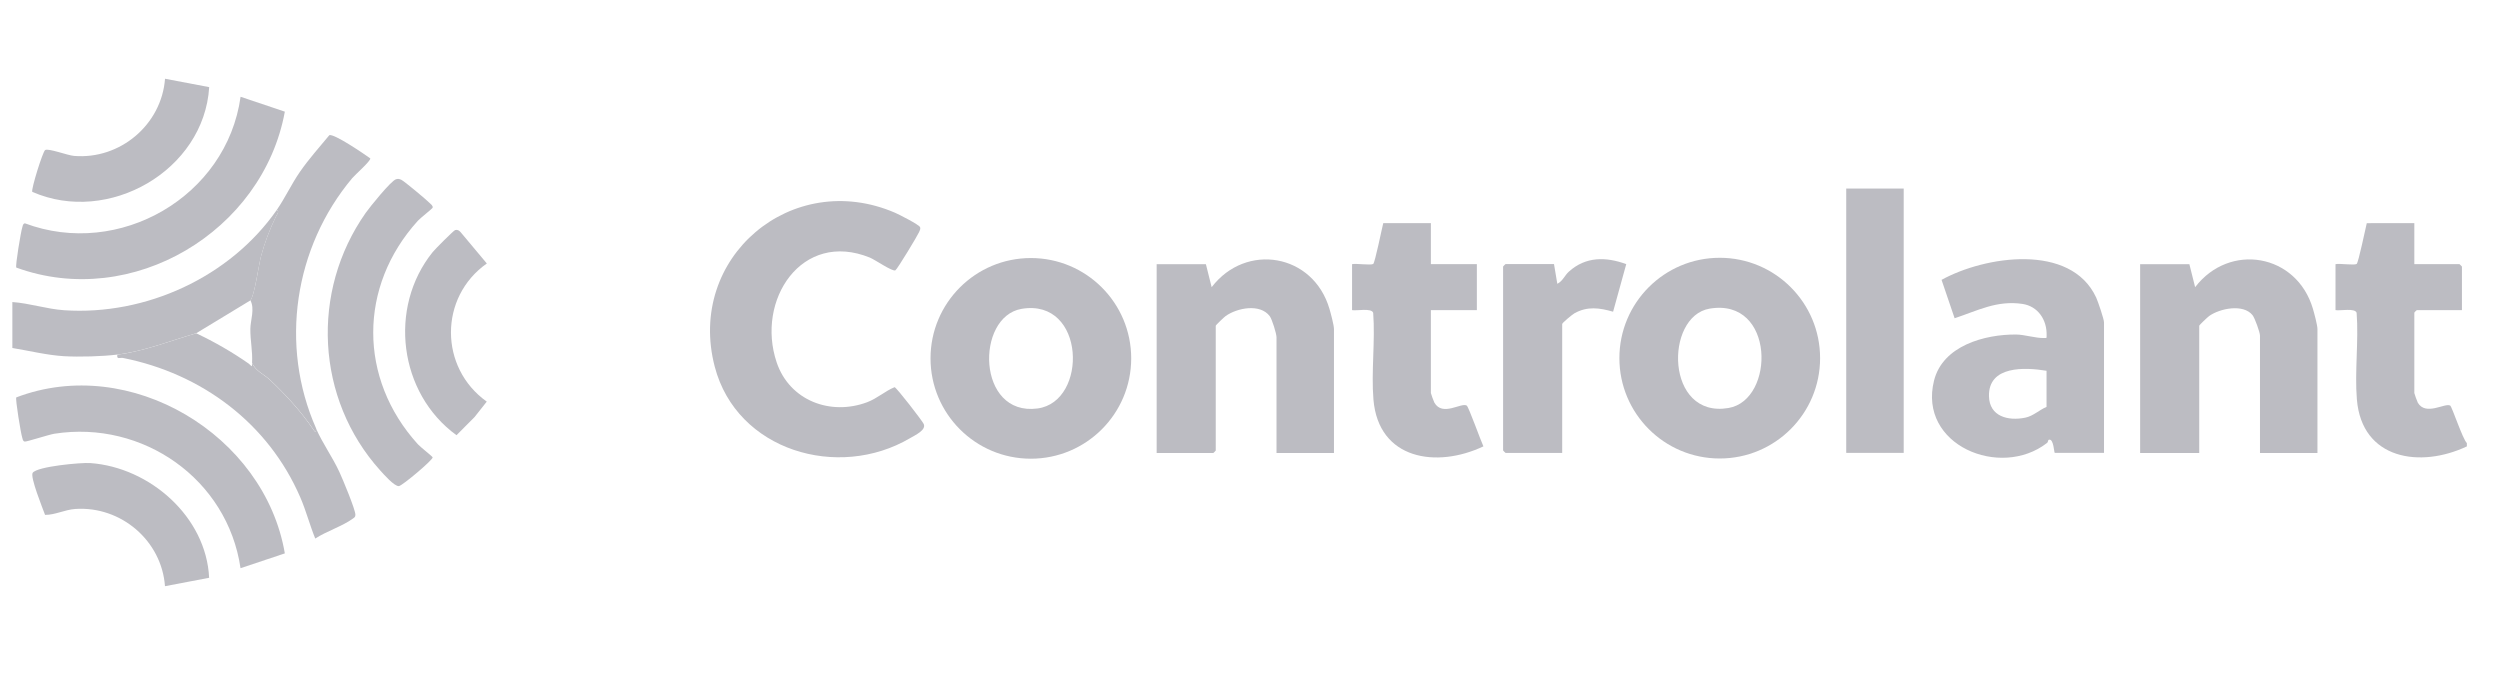 <?xml version="1.0" encoding="UTF-8"?>
<svg xmlns="http://www.w3.org/2000/svg" width="156" height="42" viewBox="0 0 156 42" fill="none">
  <g clip-path="url(#clip0_3227_41768)">
    <path d="M24.715 11.184C24.854 11.145 24.922 11.166 25.047 11.222C25.218 11.3 26.609 12.461 26.794 12.653C26.871 12.732 27.029 12.831 26.997 12.959C26.983 13.019 26.238 13.597 26.072 13.779C22.363 17.872 22.361 23.624 26.072 27.718C26.237 27.9 26.982 28.478 26.997 28.538C27.034 28.688 25.101 30.312 24.892 30.333C24.614 30.362 23.937 29.591 23.722 29.352C19.705 24.891 19.371 18.189 22.816 13.289C23.071 12.926 24.403 11.27 24.715 11.184Z" fill="#BCBCC2"></path>
    <path d="M19.724 26.733C19.748 27.064 19.661 26.952 19.535 26.768C18.751 25.631 17.856 24.656 16.857 23.709C16.48 23.351 15.932 23.145 15.729 22.634C15.77 21.917 15.615 21.248 15.622 20.528C15.627 19.974 15.911 19.282 15.626 18.741C15.887 18.446 16.135 16.561 16.292 15.974C16.52 15.126 16.833 14.303 17.215 13.517C17.266 13.413 17.471 13.166 17.266 13.106C17.791 12.353 18.18 11.494 18.719 10.718C19.258 9.941 19.926 9.186 20.547 8.439C20.82 8.306 22.747 9.625 23.106 9.883C23.144 10.038 22.157 10.904 21.983 11.112C18.356 15.43 17.431 21.551 19.726 26.733H19.724Z" fill="#BCBCC2"></path>
    <path d="M28.401 14.355C28.55 14.316 28.653 14.384 28.746 14.491L30.378 16.441C27.389 18.544 27.401 22.946 30.374 25.061L29.612 26.025L28.485 27.157C24.89 24.548 24.209 19.192 27 15.73C27.14 15.555 28.306 14.38 28.402 14.356L28.401 14.355Z" fill="#BCBCC2"></path>
    <path d="M17.774 34.531L15.009 35.455C14.199 29.903 8.914 26.202 3.392 27.065C3.065 27.116 1.636 27.579 1.543 27.555C1.414 27.522 1.419 27.402 1.386 27.304C1.3 27.047 0.949 24.905 1.016 24.798C8.107 22.086 16.515 27.131 17.773 34.53L17.774 34.531Z" fill="#BCBCC2"></path>
    <path d="M12.243 20.797C13.388 21.335 14.483 21.967 15.522 22.691C15.673 22.797 15.741 23.006 15.726 22.641C15.929 23.152 16.477 23.358 16.854 23.716C17.854 24.662 18.749 25.639 19.532 26.775C19.659 26.958 19.746 27.071 19.721 26.74C20.134 27.675 20.74 28.509 21.172 29.438C21.365 29.851 22.186 31.814 22.177 32.126C22.173 32.272 22.112 32.291 22.014 32.364C21.407 32.816 20.333 33.169 19.671 33.605C19.328 32.762 19.105 31.885 18.743 31.047C16.747 26.415 12.588 23.315 7.675 22.337C7.488 22.3 7.265 22.459 7.323 22.13C8.982 21.924 10.646 21.261 12.241 20.798L12.243 20.797Z" fill="#BCBCC2"></path>
    <path d="M13.051 36.054L10.295 36.578C10.09 33.743 7.555 31.572 4.707 31.759C4.039 31.803 3.448 32.133 2.812 32.129C2.663 31.723 1.866 29.756 2.04 29.504C2.318 29.103 5.071 28.854 5.631 28.895C9.352 29.162 12.873 32.253 13.05 36.055L13.051 36.054Z" fill="#BCBCC2"></path>
    <path d="M15.626 18.744L12.245 20.793C10.65 21.256 8.986 21.919 7.327 22.125C6.386 22.242 4.948 22.282 3.999 22.227C2.931 22.164 1.824 21.887 0.771 21.715V18.847C1.857 18.924 2.911 19.284 3.999 19.358C9.093 19.702 14.343 17.297 17.265 13.109C17.47 13.17 17.265 13.417 17.215 13.52C16.833 14.307 16.519 15.13 16.292 15.978C16.134 16.565 15.885 18.449 15.626 18.744Z" fill="#BCBCC2"></path>
    <path d="M17.774 6.967C16.407 14.445 8.242 19.334 1.017 16.697C0.945 16.594 1.31 14.415 1.39 14.189C1.426 14.088 1.413 13.976 1.551 13.934C7.441 16.141 14.148 12.269 15.012 6.039L17.774 6.967Z" fill="#BCBCC2"></path>
    <path d="M13.054 5.438C12.734 10.641 6.763 14.062 2.013 11.971C1.928 11.835 2.663 9.471 2.815 9.365C3.003 9.232 4.213 9.694 4.614 9.728C7.492 9.97 10.082 7.779 10.298 4.914L13.054 5.437V5.438Z" fill="#BCBCC2"></path>
    <path d="M153.932 27.855C151.034 29.226 147.384 28.686 147.07 24.933C146.925 23.192 147.188 21.28 147.054 19.52C146.95 19.202 146.026 19.407 145.736 19.352V16.483C146.002 16.427 146.903 16.567 147.055 16.47C147.165 16.398 147.602 14.256 147.687 13.926L150.654 13.922V16.483H153.471C153.483 16.483 153.625 16.626 153.625 16.637V19.352H150.808C150.796 19.352 150.654 19.494 150.654 19.506V24.526C150.654 24.557 150.833 25.064 150.871 25.128C151.371 25.977 152.579 25.115 152.893 25.309C153.007 25.381 153.664 27.388 153.932 27.649V27.854V27.855Z" fill="#BCBCC2"></path>
    <path d="M55.871 16.868C55.699 16.969 54.607 16.208 54.284 16.076C50.028 14.343 47.154 18.734 48.464 22.613C49.269 24.997 51.821 25.959 54.114 25.097C54.736 24.863 55.254 24.387 55.823 24.16C55.963 24.203 57.551 26.262 57.639 26.454C57.813 26.834 57.109 27.152 56.776 27.348C52.308 29.974 45.979 28.136 44.602 22.889C42.811 16.061 49.427 10.501 55.854 13.277C56.093 13.38 57.37 14.027 57.416 14.181C57.452 14.302 57.387 14.391 57.345 14.494C57.26 14.699 55.993 16.796 55.873 16.867L55.871 16.868Z" fill="#BCBCC2"></path>
    <path d="M113.574 22.348C113.574 25.807 110.77 28.61 107.312 28.61C103.853 28.61 101.05 25.807 101.05 22.348C101.05 18.889 103.853 16.086 107.312 16.086C110.77 16.086 113.574 18.889 113.574 22.348ZM106.676 19.26C103.859 19.739 103.914 26.129 107.857 25.46C110.783 24.963 110.77 18.563 106.676 19.26Z" fill="#BCBCC2"></path>
    <path d="M70.587 22.362C70.587 25.82 67.784 28.623 64.326 28.623C60.868 28.623 58.065 25.82 58.065 22.362C58.065 18.905 60.868 16.102 64.326 16.102C67.784 16.102 70.587 18.905 70.587 22.362ZM63.748 19.272C60.862 19.76 60.94 25.991 64.74 25.489C67.906 25.071 67.748 18.596 63.748 19.272Z" fill="#BCBCC2"></path>
    <path d="M83.24 28.267H79.654V21.044C79.654 20.823 79.379 19.924 79.23 19.726C78.625 18.929 77.206 19.21 76.484 19.718C76.392 19.784 75.863 20.283 75.863 20.327V28.113C75.863 28.124 75.721 28.267 75.709 28.267H72.175V16.485H75.248L75.607 17.92C77.751 15.115 81.948 15.822 82.959 19.276C83.04 19.55 83.24 20.296 83.24 20.532V28.267Z" fill="#BCBCC2"></path>
    <path d="M144.609 28.267H141.023V20.941C141.023 20.742 140.703 19.846 140.558 19.665C139.979 18.946 138.531 19.241 137.853 19.718C137.761 19.784 137.232 20.283 137.232 20.327V28.267H133.544V16.485H136.617L136.976 17.92C139.12 15.115 143.317 15.822 144.328 19.276C144.409 19.55 144.609 20.296 144.609 20.532V28.267Z" fill="#BCBCC2"></path>
    <path d="M131.29 28.259H128.217C128.171 28.259 128.153 27.364 127.859 27.438C127.771 27.461 127.824 27.569 127.732 27.642C124.821 29.906 119.675 27.778 120.684 23.748C121.226 21.58 123.829 20.859 125.809 20.874C126.327 20.878 127.026 21.107 127.551 21.092C127.737 21.087 127.703 21.12 127.709 20.934C127.738 19.961 127.173 19.107 126.192 18.963C124.6 18.731 123.41 19.382 121.968 19.859L121.153 17.463C123.859 15.971 129.208 15.151 130.798 18.558C130.91 18.799 131.29 19.914 131.29 20.115V28.26V28.259ZM127.705 23.136C126.349 22.914 124.068 22.809 124.112 24.726C124.141 25.986 125.298 26.283 126.378 26.062C126.876 25.96 127.252 25.58 127.704 25.39V23.136H127.705Z" fill="#BCBCC2"></path>
    <path d="M89.287 13.922V16.483H92.156V19.352H89.287V24.526C89.287 24.564 89.465 25.055 89.506 25.126C90.017 26.014 91.183 25.096 91.525 25.309C91.642 25.382 92.411 27.535 92.565 27.853C89.654 29.233 86.018 28.694 85.703 24.933C85.558 23.192 85.821 21.28 85.687 19.52C85.583 19.202 84.659 19.407 84.369 19.352V16.483C84.635 16.427 85.536 16.567 85.688 16.47C85.798 16.398 86.229 14.249 86.316 13.922H89.287Z" fill="#BCBCC2"></path>
    <path d="M118.791 11.766H115.205V28.26H118.791V11.766Z" fill="#BCBCC2"></path>
    <path d="M96.97 16.48L97.176 17.709C97.51 17.548 97.64 17.18 97.899 16.948C98.954 16 100.204 16.018 101.478 16.481L100.657 19.451C99.808 19.208 99.056 19.098 98.246 19.549C98.111 19.624 97.481 20.146 97.481 20.218V28.261H93.947C93.935 28.261 93.793 28.118 93.793 28.107V16.632C93.793 16.621 93.935 16.479 93.947 16.479H96.969L96.97 16.48Z" fill="#BCBCC2"></path>
  </g>
  <defs>
    <clipPath id="clip0_3227_41768">
      <rect width="154.327" height="40.612" fill="white" transform="translate(0.769 0.422)"></rect>
    </clipPath>
  </defs>
</svg>
